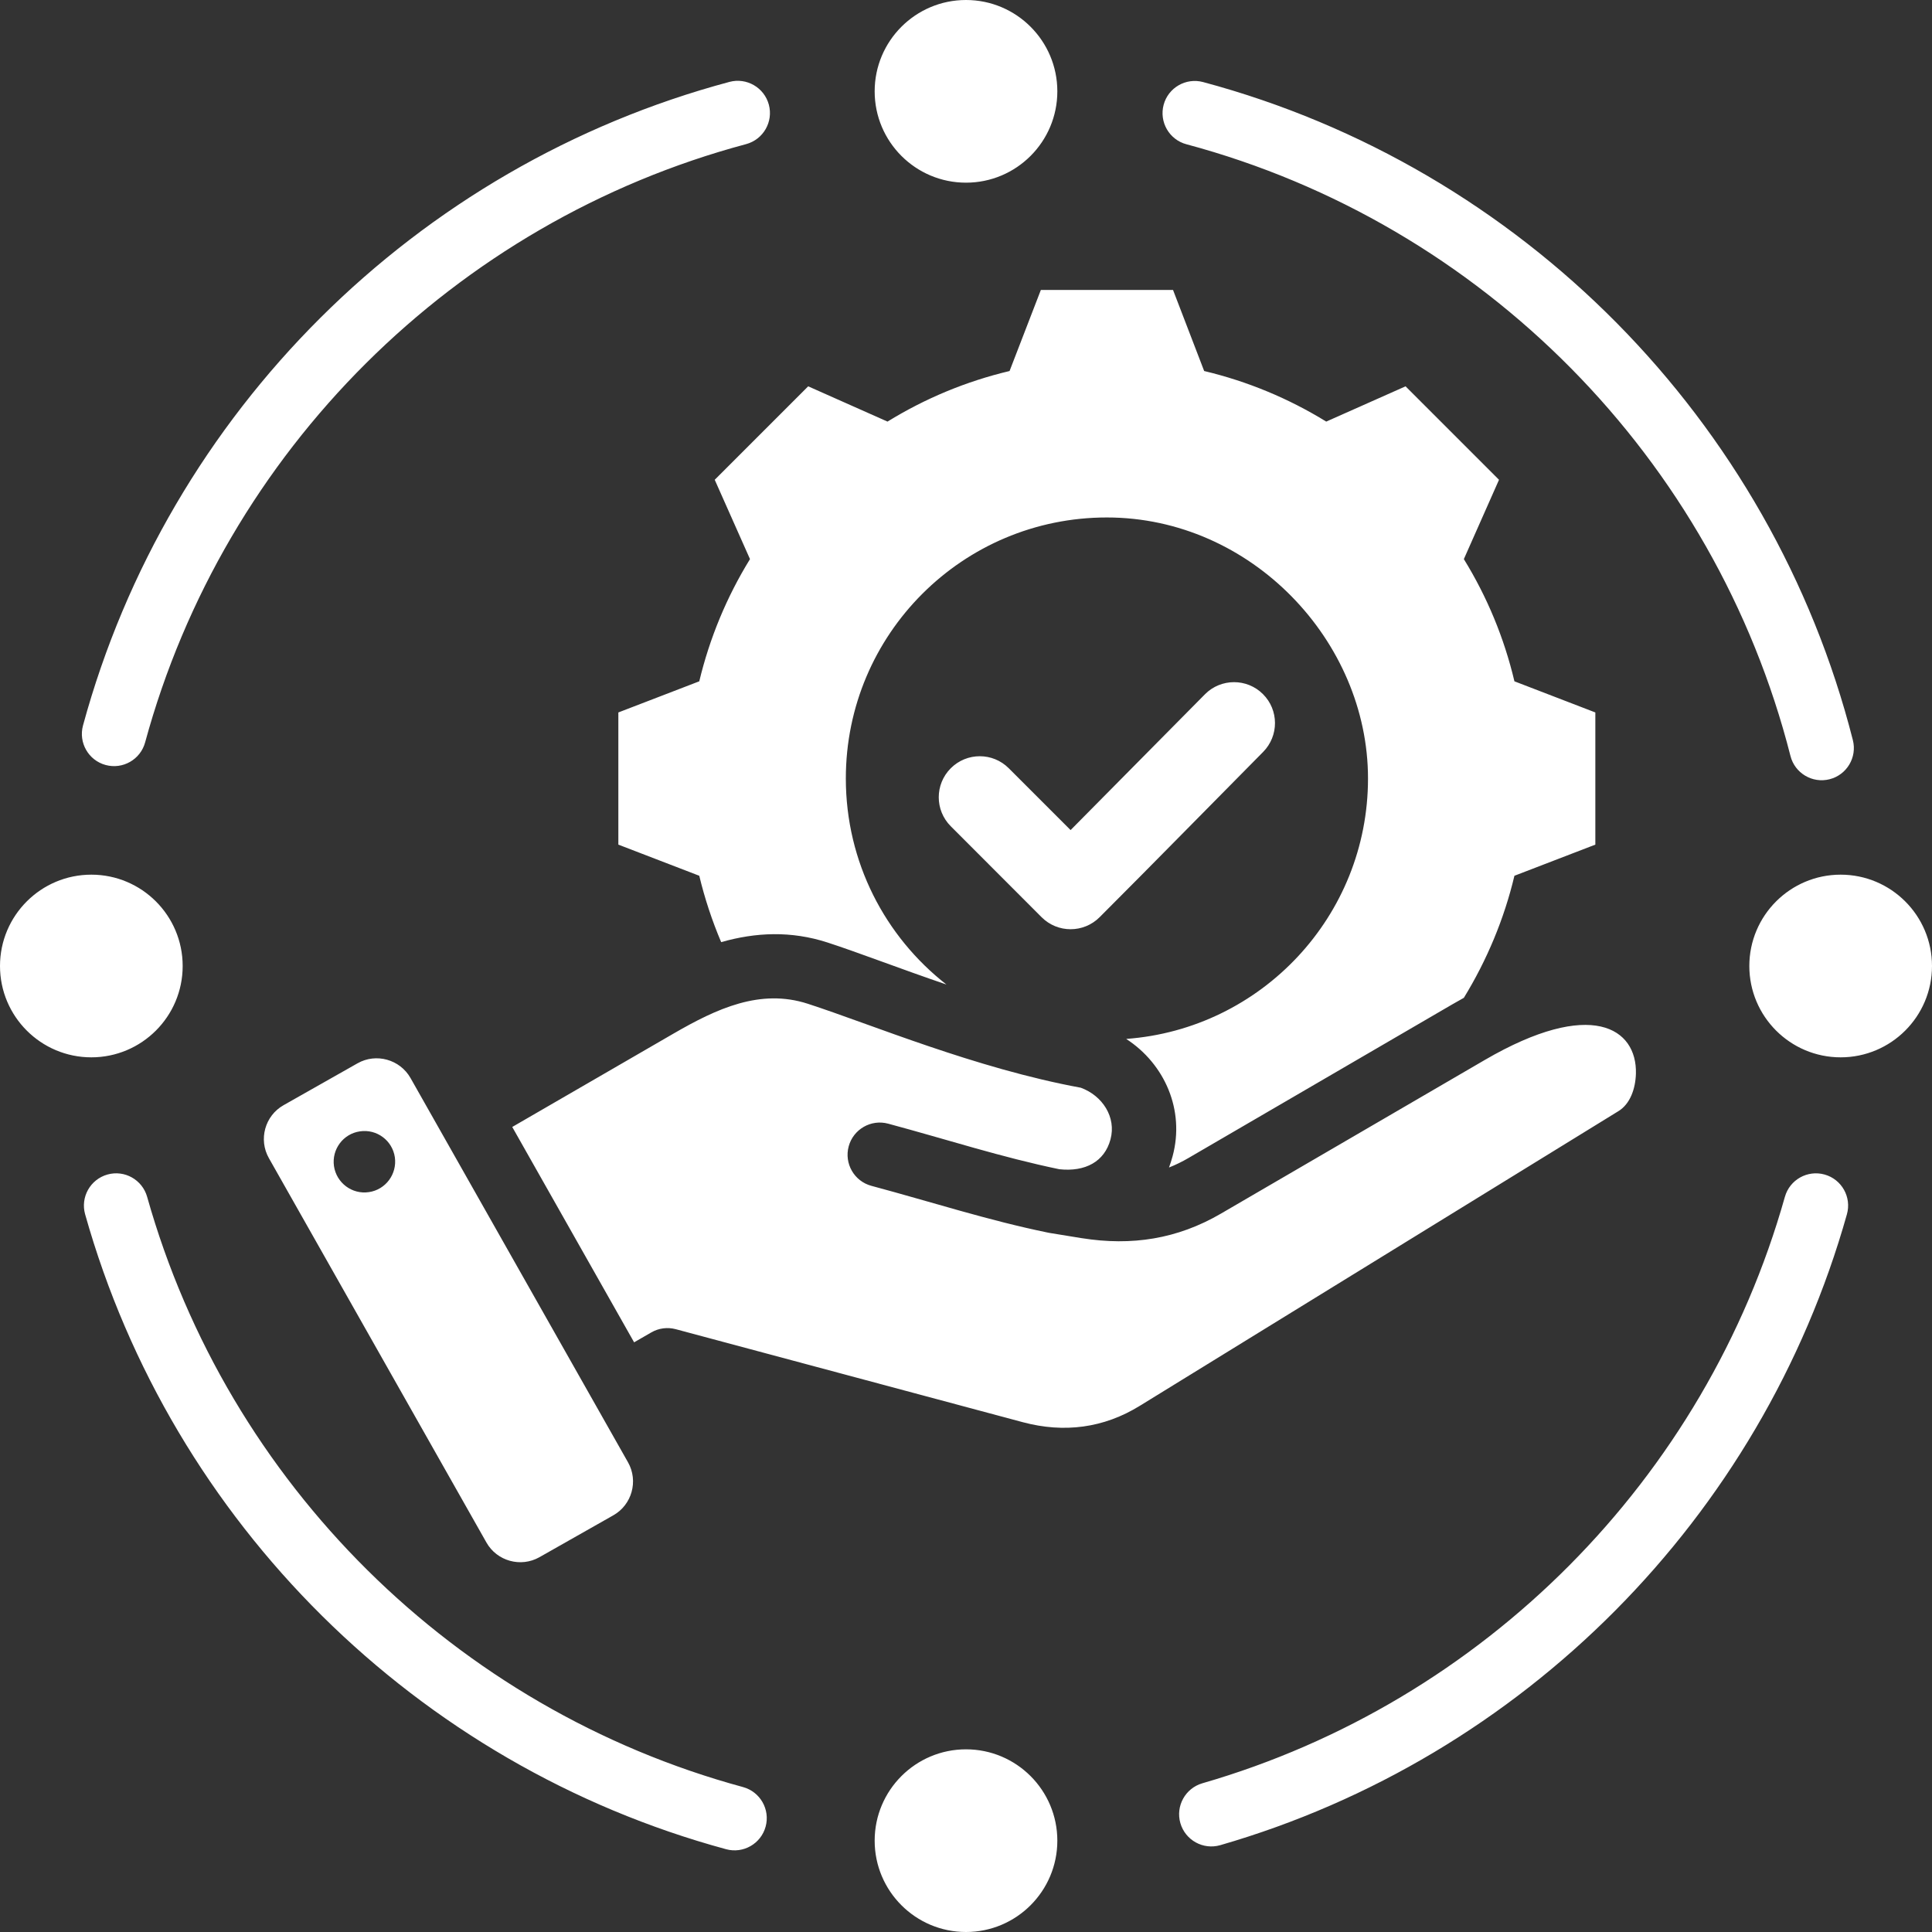 <?xml version="1.0" encoding="UTF-8"?>
<svg id="Layer_1" xmlns="http://www.w3.org/2000/svg" version="1.1" viewBox="0 0 510 510">
  <rect x="0" y="0" width="510" height="510" fill="#333333" stroke="none"/>
  <!-- Generator: Adobe Illustrator 29.8.2, SVG Export Plug-In . SVG Version: 2.1.1 Build 3)  -->
  <defs>
    <style>
      .st0 {
        fill: #fff;
        fill-rule: evenodd;
      }
    </style>
  </defs>
  <g id="Artboard211">
    <path class="st0" d="M167.39,354.34l-32.17-56.85,42.54-24.63c11.44-6.62,22.92-11.97,35.49-7.89h0c16.77,5.44,44.11,17.01,72.05,22.16,5.7,2.08,9.43,7.76,7.84,13.65h0c-1.58,5.87-6.65,8.6-13.49,7.87-15.28-3.16-29.47-7.8-45.2-12.03-4.53-1.22-9.2,1.47-10.42,6-1.22,4.53,1.47,9.2,6,10.41,16.2,4.35,30.81,9.11,46.55,12.34h.01c.11.03.23.05.34.07l8.64,1.41s.02,0,.03,0c13.13,2.09,25.17.23,36.67-6.47l69.63-40.55c28.19-16.42,40.26-8.39,39.94,3.58-.11,3.96-1.5,7.99-4.61,9.9l-126.35,77.79h0c-9.55,5.9-20.02,7.22-30.86,4.33l-91.64-24.56c-2.18-.58-4.5-.28-6.45.85l-4.54,2.62ZM190.37,248.7c-2.4-5.66-4.34-11.52-5.78-17.52l-21.36-8.22v-34.89l21.36-8.22c2.74-11.42,7.24-22.28,13.39-32.26l-9.31-20.94,24.67-24.67,20.94,9.31c9.98-6.15,20.84-10.65,32.22-13.35l8.26-21.4h34.89l8.22,21.4c11.38,2.71,22.24,7.2,32.22,13.35l20.94-9.31,24.67,24.67-9.28,20.94c6.15,9.98,10.65,20.84,13.35,32.26l21.36,8.22v34.89l-21.36,8.22c-2.71,11.39-7.24,22.24-13.35,32.22h0c-1.02.56-2.05,1.14-3.09,1.75l-69.63,40.55c-1.68.98-3.38,1.81-5.11,2.49.35-.96.67-1.96.95-2.98,3.28-12.2-2.11-24.38-12.25-30.96,35.68-2.62,63.83-32.4,63.83-68.75s-30.87-68.9-68.94-68.9-68.9,30.83-68.9,68.9c0,22.1,10.39,41.77,26.55,54.39-12.24-4.17-23.11-8.4-31.35-11.08-9.7-3.15-19.02-2.7-28.11-.11h0ZM108.36,284.56l57.43,101.47c2.77,4.92,1.02,11.2-3.88,13.97l-19.53,11.07c-4.92,2.77-11.2,1.02-13.97-3.88l-57.43-101.47c-2.79-4.92-1.04-11.2,3.86-13.97l19.55-11.07c4.9-2.77,11.18-1.02,13.97,3.88ZM95.02,298.65c-4.43.63-7.49,4.75-6.86,9.18.66,4.43,4.77,7.52,9.21,6.86,4.43-.63,7.49-4.77,6.86-9.21-.66-4.43-4.77-7.49-9.21-6.83h0ZM282.61,219.12l35.48-35.86c4.2-4.23,11.07-4.25,15.29-.04,4.23,4.2,4.25,11.04.04,15.29-14.4,14.53-28.69,29.15-43.15,43.61-4.23,4.23-11.09,4.23-15.31,0l-23.98-24.01c-4.23-4.23-4.23-11.07,0-15.31,4.23-4.23,11.09-4.23,15.31,0l16.32,16.32ZM196.13,471.74c4.53,1.23,7.21,5.9,5.98,10.43-1.23,4.53-5.9,7.21-10.43,5.98-81.71-22.17-146.28-86.2-169.21-167.61-1.27-4.52,1.36-9.21,5.88-10.49s9.21,1.36,10.49,5.88c21.31,75.67,81.34,135.2,157.3,155.81h0ZM471.17,315.93c1.27-4.52,5.97-7.15,10.49-5.88s7.15,5.97,5.88,10.49c-22.57,80.14-85.5,143.44-165.42,166.54-4.51,1.3-9.22-1.3-10.53-5.81-1.3-4.51,1.3-9.22,5.81-10.53,74.29-21.48,132.79-80.32,153.77-154.82h0ZM313.18,38.08c-4.53-1.21-7.22-5.88-6.01-10.41,1.21-4.53,5.88-7.22,10.41-6.01,84.03,22.51,150.05,89.26,171.53,173.71,1.16,4.55-1.6,9.18-6.14,10.33-4.55,1.16-9.18-1.6-10.33-6.14-19.97-78.5-81.34-140.55-159.46-161.48h0ZM38.31,195.97c-1.23,4.53-5.91,7.2-10.43,5.97-4.53-1.23-7.2-5.91-5.97-10.43C44.4,108.84,109.74,43.76,192.55,21.62c4.53-1.21,9.19,1.48,10.41,6.02,1.21,4.53-1.48,9.19-6.02,10.41C119.96,58.63,59.22,119.13,38.31,195.97ZM255,0c13.31,0,24.11,10.8,24.11,24.11s-10.8,24.11-24.11,24.11-24.11-10.8-24.11-24.11S241.69,0,255,0ZM510,255c0,13.31-10.8,24.11-24.11,24.11s-24.11-10.8-24.11-24.11,10.8-24.11,24.11-24.11,24.11,10.8,24.11,24.11h0ZM255,510c-13.31,0-24.11-10.8-24.11-24.11s10.8-24.11,24.11-24.11,24.11,10.8,24.11,24.11-10.8,24.11-24.11,24.11ZM0,255c0-13.31,10.8-24.11,24.11-24.11s24.11,10.8,24.11,24.11-10.8,24.11-24.11,24.11S0,268.31,0,255Z"/>
  </g>
</svg>